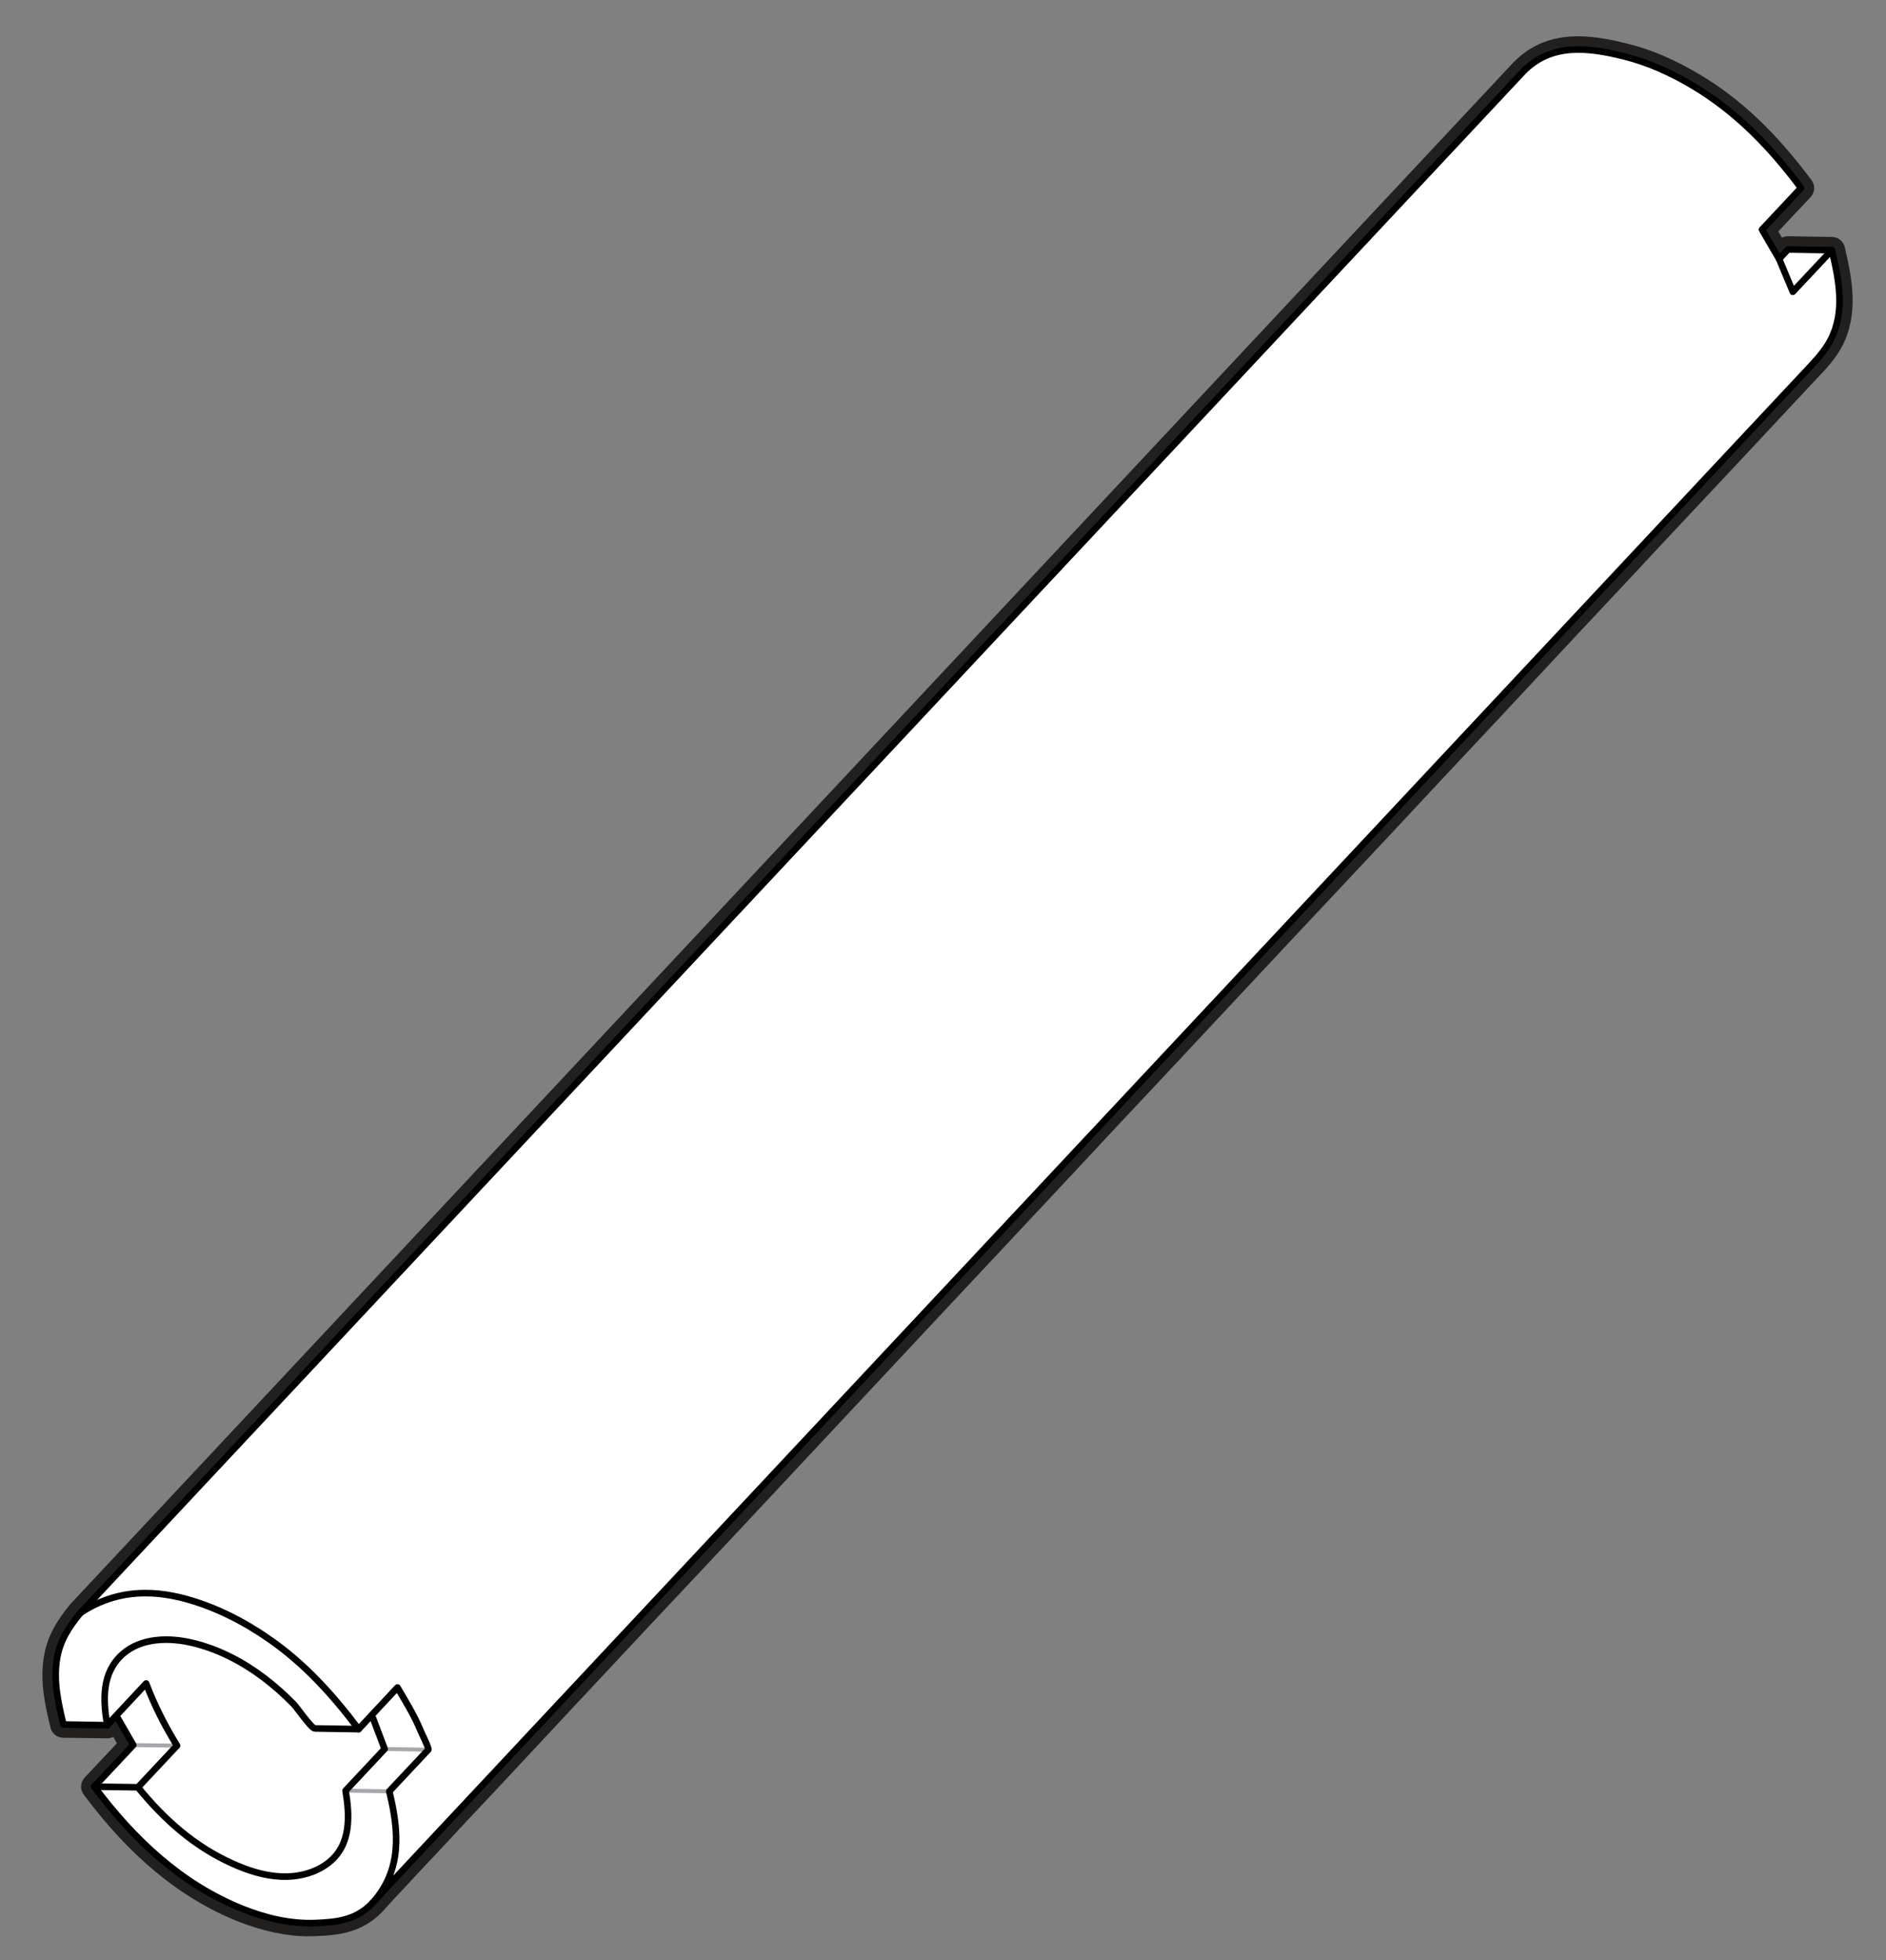 <?xml version="1.0" encoding="utf-8"?>
<!-- Generator: Adobe Illustrator 28.0.0, SVG Export Plug-In . SVG Version: 6.00 Build 0)  -->
<svg version="1.1" id="Layer_1" xmlns="http://www.w3.org/2000/svg" xmlns:xlink="http://www.w3.org/1999/xlink" x="0px" y="0px"
	 viewBox="0 0 142.979 148.596" style="enable-background:new 0 0 142.979 148.596;" xml:space="preserve">
<rect x="0" y="0" width="142.979" height="148.596" fill="#808080" stroke="none"/>
<style type="text/css">
	.st0{fill:none;stroke:#FFFFFF;stroke-width:6;stroke-linecap:square;stroke-miterlimit:1;}
	.st1{fill:#FFFFFF;}
	.st2{fill:none;stroke:#0A7FC3;stroke-width:4.35;stroke-linecap:square;stroke-miterlimit:10;}
	.st3{fill:#0A7FC3;}
	.st4{fill:none;stroke:#000000;stroke-linecap:round;stroke-linejoin:round;stroke-miterlimit:10.663;}
	.st5{fill:#78D64B;}
	.st6{fill:none;stroke:#000000;stroke-linecap:round;stroke-linejoin:round;}
	.st7{fill:#FFFFFF;stroke:#000000;stroke-linecap:round;stroke-linejoin:round;stroke-miterlimit:1;stroke-dasharray:6;}
	.st8{fill:#D0D2D3;stroke:#000000;stroke-miterlimit:1;}
	.st9{fill:#DBDCDD;}
	.st10{fill:#A6A8AB;}
	.st11{fill:none;stroke:#A6A8AB;stroke-width:0.3;stroke-linecap:round;stroke-linejoin:round;stroke-miterlimit:10.663;}
	.st12{fill:none;stroke:#000000;stroke-width:0.5;stroke-linecap:round;stroke-linejoin:round;stroke-miterlimit:10.663;}
	.st13{fill:#007FC4;}
	.st14{clip-path:url(#SVGID_00000167363473885883424110000015177055947097246383_);fill:#FFFFFF;}
	.st15{fill:none;stroke:#007FC4;stroke-width:0.75;stroke-linecap:round;stroke-miterlimit:10;}
	.st16{fill:none;stroke:#A6A8AB;stroke-width:0.048;stroke-linecap:round;stroke-linejoin:round;stroke-miterlimit:10.663;}
	.st17{fill:none;stroke:#000000;stroke-width:0.079;stroke-linecap:round;stroke-linejoin:round;stroke-miterlimit:10.663;}
	.st18{fill-rule:evenodd;clip-rule:evenodd;fill:#FFFFFF;}
	.st19{fill:none;stroke:#231F20;stroke-width:0.123;stroke-linejoin:round;stroke-miterlimit:2.613;}
	.st20{fill-rule:evenodd;clip-rule:evenodd;fill:#231F20;}
	.st21{fill:none;stroke:#231F20;stroke-width:0.039;stroke-miterlimit:2.613;}
	.st22{fill:none;stroke:#FFFFFF;stroke-width:0.044;stroke-miterlimit:2.613;}
	.st23{fill-rule:evenodd;clip-rule:evenodd;}
	.st24{fill:#221F1F;}
	.st25{fill:none;stroke:#A7A8AB;stroke-width:0.3;stroke-linecap:round;stroke-linejoin:round;stroke-miterlimit:10;}
	.st26{fill:none;stroke:#000000;stroke-width:0.5;stroke-linecap:round;stroke-linejoin:round;}
	.st27{fill:none;stroke:#A8A9AC;stroke-width:0.3;stroke-linecap:round;stroke-linejoin:round;}
	.st28{stroke:#FFFFFF;stroke-width:0.25;stroke-linecap:round;stroke-linejoin:round;stroke-miterlimit:10;}
	.st29{fill:none;stroke:#020202;stroke-width:0.5;stroke-linecap:round;stroke-linejoin:round;stroke-miterlimit:2.613;}
	.st30{fill:none;stroke:#221F1F;stroke-width:0.5;stroke-linecap:round;stroke-linejoin:round;stroke-miterlimit:10;}
	.st31{clip-path:url(#SVGID_00000126316706679827996270000006412726336579874433_);fill:#FFFFFF;}
	.st32{fill:#FFC20E;}
	.st33{fill:#FFFFFF;stroke:#000000;stroke-width:0.5;stroke-miterlimit:10;}
	.st34{fill:none;stroke:#000000;stroke-width:0.25;stroke-linecap:round;stroke-linejoin:round;stroke-miterlimit:10;}
	.st35{clip-path:url(#SVGID_00000100356761027370565910000017998294245758910112_);}
	.st36{fill:none;stroke:#007FC5;stroke-width:4.35;stroke-linecap:square;stroke-miterlimit:10;}
	.st37{fill:#007FC5;}
	.st38{fill:#D0D2D3;}
	.st39{clip-path:url(#SVGID_00000073697481418743200270000017552400332624110475_);}
	.st40{fill:none;stroke:#FFFFFF;stroke-width:3;stroke-linecap:round;stroke-miterlimit:4.121;}
	.st41{fill:none;stroke:#0A7FC3;stroke-linecap:round;stroke-miterlimit:4.121;}
	.st42{fill:#231F20;}
	.st43{fill:#A7A8AB;}
	.st44{clip-path:url(#SVGID_00000054238129091816438480000001501103571340211642_);fill:#F4BD18;}
	.st45{clip-path:url(#SVGID_00000054238129091816438480000001501103571340211642_);}
	.st46{clip-path:url(#SVGID_00000098189925380418937840000012014571954497239481_);fill:#F4BD18;}
	.st47{clip-path:url(#SVGID_00000098189925380418937840000012014571954497239481_);}
	.st48{fill:none;stroke:#007FC5;stroke-miterlimit:10;}
	.st49{fill:none;stroke:#FFFFFF;stroke-width:3;stroke-linecap:round;stroke-linejoin:round;}
	.st50{fill:none;stroke:#FFFFFF;stroke-width:3;stroke-linecap:round;stroke-linejoin:round;stroke-dasharray:8.189,8.189;}
	.st51{fill:none;stroke:#0A7FC3;stroke-linecap:round;stroke-linejoin:round;}
	.st52{fill:none;stroke:#0A7FC3;stroke-linecap:round;stroke-linejoin:round;stroke-dasharray:8.189,8.189;}
	.st53{clip-path:url(#SVGID_00000085959076874465428730000018401191481794385851_);}
	.st54{fill:#F4BD18;}
	.st55{fill:none;stroke:#000000;stroke-width:0.3;stroke-linecap:round;stroke-linejoin:round;stroke-miterlimit:10.663;}
	
		.st56{clip-path:url(#SVGID_00000085959076874465428730000018401191481794385851_);fill:none;stroke:#000000;stroke-width:0.5;stroke-linecap:round;stroke-linejoin:round;stroke-miterlimit:10.663;}
	.st57{clip-path:url(#SVGID_00000113332309532922110030000014713009392075099040_);fill:#F4BD18;}
	.st58{clip-path:url(#SVGID_00000113332309532922110030000014713009392075099040_);fill:#FFFFFF;}
	.st59{clip-path:url(#SVGID_00000113332309532922110030000014713009392075099040_);}
	
		.st60{clip-path:url(#SVGID_00000113332309532922110030000014713009392075099040_);fill:none;stroke:#A6A8AB;stroke-width:0.3;stroke-linecap:round;stroke-linejoin:round;stroke-miterlimit:10.663;}
	
		.st61{clip-path:url(#SVGID_00000113332309532922110030000014713009392075099040_);fill:none;stroke:#000000;stroke-width:0.3;stroke-linecap:round;stroke-linejoin:round;stroke-miterlimit:10.663;}
	
		.st62{clip-path:url(#SVGID_00000113332309532922110030000014713009392075099040_);fill:none;stroke:#000000;stroke-width:0.5;stroke-linecap:round;stroke-linejoin:round;stroke-miterlimit:10.663;}
	.st63{fill:none;stroke:#000000;stroke-width:1.25;stroke-linecap:round;stroke-linejoin:round;stroke-miterlimit:10.663;}
	.st64{clip-path:url(#SVGID_00000113332309532922110030000014713009392075099040_);fill:none;}
	.st65{fill:none;stroke:#007FC5;stroke-linecap:round;stroke-linejoin:round;stroke-miterlimit:10;}
	.st66{clip-path:url(#SVGID_00000134239364275677594400000011792389560481315247_);}
	.st67{fill:#DBDCDD;stroke:#000000;stroke-width:1.25;stroke-linecap:round;stroke-linejoin:round;stroke-miterlimit:10.663;}
	.st68{clip-path:url(#SVGID_00000009590977838940826130000007138180663367370154_);}
	.st69{fill:#FFFFFF;stroke:#000000;stroke-width:1.25;stroke-linecap:round;stroke-linejoin:round;stroke-miterlimit:10.663;}
	.st70{fill-rule:evenodd;clip-rule:evenodd;fill:#FFFFFF;stroke:#231F20;stroke-width:0.75;stroke-miterlimit:2.613;}
	.st71{fill:none;stroke:#231F20;stroke-width:0.5;stroke-linecap:round;stroke-linejoin:round;stroke-miterlimit:10;}
	.st72{fill:#D1D3D4;}
	.st73{fill:#E3E4E5;}
	.st74{fill:none;stroke:#000000;stroke-width:0.5;stroke-linecap:round;stroke-linejoin:round;stroke-miterlimit:10;}
	.st75{fill:#F6BE00;}
	.st76{fill:none;}
	.st77{fill:#6D6E71;}
	.st78{fill:#EC2027;}
	.st79{fill:#8E9299;}
	.st80{fill:#808080;}
	.st81{fill:#414141;}
	.st82{fill:#1F1F1F;}
	.st83{clip-path:url(#SVGID_00000103950891301235819580000009366221229735548815_);}
	
		.st84{clip-path:url(#SVGID_00000157993419277550618170000006183892695489235633_);fill:none;stroke:#FFFFFF;stroke-width:6.49;stroke-linecap:square;stroke-miterlimit:1;}
	.st85{clip-path:url(#SVGID_00000103950891301235819580000009366221229735548815_);fill:#FFFFFF;}
	
		.st86{clip-path:url(#SVGID_00000119106300506434273980000009207237528818045568_);fill:none;stroke:#007FC5;stroke-width:4.705;stroke-linecap:square;stroke-miterlimit:10;}
	.st87{clip-path:url(#SVGID_00000103950891301235819580000009366221229735548815_);fill:#007FC5;}
	.st88{clip-path:url(#SVGID_00000109016492307553446020000000536558113284878508_);fill:#FFFFFF;}
	
		.st89{clip-path:url(#SVGID_00000109016492307553446020000000536558113284878508_);fill-rule:evenodd;clip-rule:evenodd;fill:#007FC4;}
	.st90{fill:none;stroke:#FFFFFF;stroke-width:3;stroke-miterlimit:10;}
	.st91{fill:none;stroke:#0B7FC2;stroke-miterlimit:10;}
	.st92{fill:none;stroke:#000000;stroke-linecap:round;stroke-linejoin:round;stroke-miterlimit:10;}
	.st93{fill:none;stroke:url(#);stroke-width:1.02;stroke-linecap:round;stroke-linejoin:round;stroke-miterlimit:10;}
	.st94{fill:#272425;}
	.st95{fill:none;stroke:url(#);stroke-linecap:round;stroke-linejoin:round;stroke-miterlimit:10;}
	.st96{fill-rule:evenodd;clip-rule:evenodd;fill:#272425;}
	.st97{fill:none;stroke:url(#);stroke-width:0.368;stroke-linecap:round;stroke-linejoin:round;stroke-miterlimit:10;}
	.st98{clip-path:url(#SVGID_00000097470616132835888960000013113652872114323870_);}
	.st99{clip-path:url(#SVGID_00000168807286618356486120000018068183965702569104_);}
	
		.st100{clip-path:url(#SVGID_00000080895358854159160410000016425448678388992906_);fill:none;stroke:#FFFFFF;stroke-width:13.569;stroke-linecap:square;stroke-miterlimit:1;}
	.st101{clip-path:url(#SVGID_00000168807286618356486120000018068183965702569104_);fill:#FFFFFF;}
	
		.st102{clip-path:url(#SVGID_00000118387757273896423360000000185094023041164171_);fill:none;stroke:#007FC5;stroke-width:9.837;stroke-linecap:square;stroke-miterlimit:10;}
	.st103{clip-path:url(#SVGID_00000168807286618356486120000018068183965702569104_);fill:#007FC5;}
	
		.st104{clip-path:url(#SVGID_00000097470616132835888960000013113652872114323870_);fill:#78D64B;stroke:#221F1F;stroke-width:0.5;stroke-linecap:round;stroke-linejoin:round;stroke-miterlimit:10;}
	.st105{clip-path:url(#SVGID_00000027597666707866592970000005164470988652211368_);}
	.st106{fill:none;stroke:#0A7FC3;stroke-width:4.35;stroke-linecap:square;stroke-linejoin:bevel;}
	.st107{fill-rule:evenodd;clip-rule:evenodd;fill:#007FC4;}
	.st108{fill:none;stroke:#282525;stroke-width:0.5;stroke-linecap:round;stroke-linejoin:round;stroke-miterlimit:10;}
	.st109{fill:#DBDCDD;stroke:#000000;stroke-width:0.5;stroke-linecap:round;stroke-linejoin:round;stroke-miterlimit:10.663;}
	.st110{clip-path:url(#SVGID_00000022558224993506159940000004929915429645347975_);}
	.st111{clip-path:url(#SVGID_00000165203533210048744260000003959369324011297421_);}
	
		.st112{fill:none;stroke:#FFFFFF;stroke-width:3;stroke-linecap:round;stroke-linejoin:round;stroke-dasharray:8.081,8.081;}
	
		.st113{fill:none;stroke:#FFFFFF;stroke-width:3;stroke-linecap:round;stroke-linejoin:round;stroke-dasharray:4.072,4.072;}
	.st114{fill:none;stroke:#0A7FC3;stroke-linecap:round;stroke-linejoin:round;stroke-dasharray:8.081,8.081;}
	.st115{fill:none;stroke:#0A7FC3;stroke-linecap:round;stroke-linejoin:round;stroke-dasharray:4.072,4.072;}
	.st116{clip-path:url(#SVGID_00000118385422081048769030000010907386832069866372_);}
	.st117{clip-path:url(#SVGID_00000118385422081048769030000010907386832069866372_);fill:#F4BD18;}
	
		.st118{clip-path:url(#SVGID_00000118385422081048769030000010907386832069866372_);fill:none;stroke:#A6A8AB;stroke-width:0.3;stroke-linecap:round;stroke-linejoin:round;stroke-miterlimit:10.663;}
	
		.st119{clip-path:url(#SVGID_00000118385422081048769030000010907386832069866372_);fill:none;stroke:#000000;stroke-width:0.3;stroke-linecap:round;stroke-linejoin:round;stroke-miterlimit:10.663;}
	
		.st120{clip-path:url(#SVGID_00000118385422081048769030000010907386832069866372_);fill:none;stroke:#000000;stroke-width:0.5;stroke-linecap:round;stroke-linejoin:round;stroke-miterlimit:10.663;}
	.st121{clip-path:url(#SVGID_00000118385422081048769030000010907386832069866372_);fill:#A7A8AB;}
	
		.st122{clip-path:url(#SVGID_00000118385422081048769030000010907386832069866372_);fill:#DBDCDD;stroke:#000000;stroke-width:1.25;stroke-linecap:round;stroke-linejoin:round;stroke-miterlimit:10.663;}
	
		.st123{clip-path:url(#SVGID_00000118385422081048769030000010907386832069866372_);fill:#FFFFFF;stroke:#000000;stroke-width:1.25;stroke-linecap:round;stroke-linejoin:round;stroke-miterlimit:10.663;}
	
		.st124{fill:none;stroke:#FFFFFF;stroke-width:3;stroke-linecap:round;stroke-linejoin:round;stroke-dasharray:6.99,6.99;}
	.st125{fill:none;stroke:#0A7FC3;stroke-linecap:round;stroke-linejoin:round;stroke-dasharray:6.99,6.99;}
	.st126{clip-path:url(#SVGID_00000181071432171668566810000008051952945500623511_);}
	.st127{clip-path:url(#SVGID_00000181071432171668566810000008051952945500623511_);fill:#F4BD18;}
	
		.st128{clip-path:url(#SVGID_00000181071432171668566810000008051952945500623511_);fill:none;stroke:#A6A8AB;stroke-width:0.3;stroke-linecap:round;stroke-linejoin:round;stroke-miterlimit:10.663;}
	
		.st129{clip-path:url(#SVGID_00000181071432171668566810000008051952945500623511_);fill:none;stroke:#000000;stroke-width:0.3;stroke-linecap:round;stroke-linejoin:round;stroke-miterlimit:10.663;}
	
		.st130{clip-path:url(#SVGID_00000181071432171668566810000008051952945500623511_);fill:none;stroke:#000000;stroke-width:0.5;stroke-linecap:round;stroke-linejoin:round;stroke-miterlimit:10.663;}
	.st131{clip-path:url(#SVGID_00000181071432171668566810000008051952945500623511_);fill:#A7A8AB;}
	
		.st132{clip-path:url(#SVGID_00000181071432171668566810000008051952945500623511_);fill:#DBDCDD;stroke:#000000;stroke-width:1.25;stroke-linecap:round;stroke-linejoin:round;stroke-miterlimit:10.663;}
	
		.st133{clip-path:url(#SVGID_00000181071432171668566810000008051952945500623511_);fill:#FFFFFF;stroke:#000000;stroke-width:1.25;stroke-linecap:round;stroke-linejoin:round;stroke-miterlimit:10.663;}
	.st134{fill:#FFFFFF;stroke:#000000;stroke-linecap:round;stroke-linejoin:round;stroke-miterlimit:10.663;}
	.st135{clip-path:url(#SVGID_00000112606012921763933450000009162580761820821164_);}
	.st136{clip-path:url(#SVGID_00000049923415395786189630000012506849818578686126_);}
	.st137{clip-path:url(#SVGID_00000121994239186854881710000005496991294648413580_);fill:#F4BD18;}
	.st138{clip-path:url(#SVGID_00000121994239186854881710000005496991294648413580_);fill:#D0D2D3;}
	.st139{clip-path:url(#SVGID_00000121994239186854881710000005496991294648413580_);}
	
		.st140{clip-path:url(#SVGID_00000121994239186854881710000005496991294648413580_);fill:none;stroke:#A6A8AB;stroke-width:0.3;stroke-linecap:round;stroke-linejoin:round;stroke-miterlimit:10.663;}
	
		.st141{clip-path:url(#SVGID_00000121994239186854881710000005496991294648413580_);fill:none;stroke:#000000;stroke-width:0.3;stroke-linecap:round;stroke-linejoin:round;stroke-miterlimit:10.663;}
	
		.st142{clip-path:url(#SVGID_00000121994239186854881710000005496991294648413580_);fill:none;stroke:#000000;stroke-width:0.5;stroke-linecap:round;stroke-linejoin:round;stroke-miterlimit:10.663;}
	.st143{clip-path:url(#SVGID_00000010276415227730823730000004850265902104171435_);fill:#F4BD18;}
	.st144{clip-path:url(#SVGID_00000010276415227730823730000004850265902104171435_);fill:#D0D2D3;}
	.st145{clip-path:url(#SVGID_00000010276415227730823730000004850265902104171435_);}
	
		.st146{clip-path:url(#SVGID_00000010276415227730823730000004850265902104171435_);fill:none;stroke:#A6A8AB;stroke-width:0.3;stroke-linecap:round;stroke-linejoin:round;stroke-miterlimit:10.663;}
	
		.st147{clip-path:url(#SVGID_00000010276415227730823730000004850265902104171435_);fill:none;stroke:#000000;stroke-width:0.3;stroke-linecap:round;stroke-linejoin:round;stroke-miterlimit:10.663;}
	
		.st148{clip-path:url(#SVGID_00000010276415227730823730000004850265902104171435_);fill:none;stroke:#000000;stroke-width:0.5;stroke-linecap:round;stroke-linejoin:round;stroke-miterlimit:10.663;}
	.st149{clip-path:url(#SVGID_00000113329042742933261740000006453401747864681126_);fill:#F4BD18;}
	.st150{clip-path:url(#SVGID_00000113329042742933261740000006453401747864681126_);fill:#D0D2D3;}
	.st151{clip-path:url(#SVGID_00000113329042742933261740000006453401747864681126_);}
	
		.st152{clip-path:url(#SVGID_00000113329042742933261740000006453401747864681126_);fill:none;stroke:#A6A8AB;stroke-width:0.3;stroke-linecap:round;stroke-linejoin:round;stroke-miterlimit:10.663;}
	
		.st153{clip-path:url(#SVGID_00000113329042742933261740000006453401747864681126_);fill:none;stroke:#000000;stroke-width:0.3;stroke-linecap:round;stroke-linejoin:round;stroke-miterlimit:10.663;}
	
		.st154{clip-path:url(#SVGID_00000113329042742933261740000006453401747864681126_);fill:none;stroke:#000000;stroke-width:0.5;stroke-linecap:round;stroke-linejoin:round;stroke-miterlimit:10.663;}
	.st155{clip-path:url(#SVGID_00000176738906497145653070000014545328091742027422_);}
	
		.st156{clip-path:url(#SVGID_00000176738906497145653070000014545328091742027422_);fill:none;stroke:#000000;stroke-width:0.5;stroke-linecap:round;stroke-linejoin:round;stroke-miterlimit:10.663;}
	.st157{clip-path:url(#SVGID_00000155125344748875389330000006669833287870094466_);}
	.st158{fill:#58595B;stroke:#000000;stroke-miterlimit:10;}
	.st159{fill:#58595B;}
	.st160{fill:url(#SVGID_00000043454875970379997590000003879137822315394478_);}
	.st161{fill:url(#SVGID_00000039118652688790234850000005899911302862447039_);}
	.st162{clip-path:url(#SVGID_00000106840343786362947980000015112490467687602575_);}
	.st163{fill:url(#SVGID_00000136385991406614821080000012753220690109885370_);}
	.st164{fill:url(#SVGID_00000114766117648095090490000007893385138561433017_);}
	.st165{clip-path:url(#SVGID_00000089569703424651608280000018194006441692011686_);}
	.st166{clip-path:url(#SVGID_00000159471937748549446730000000087152856471870592_);}
	.st167{fill:none;stroke:#000000;stroke-width:0.75;stroke-linecap:round;stroke-linejoin:round;}
	
		.st168{fill:none;stroke:#FFFFFF;stroke-width:3;stroke-linecap:round;stroke-linejoin:round;stroke-dasharray:7.819,7.819;}
	.st169{fill:none;stroke:#0A7FC3;stroke-linecap:round;stroke-linejoin:round;stroke-dasharray:7.819,7.819;}
	.st170{fill:none;stroke:#FFFFFF;stroke-width:3;stroke-linecap:round;stroke-linejoin:round;stroke-dasharray:5.934,5.934;}
	.st171{fill:none;stroke:#0A7FC3;stroke-linecap:round;stroke-linejoin:round;stroke-dasharray:5.934,5.934;}
	
		.st172{fill:none;stroke:#FFFFFF;stroke-width:3;stroke-linecap:round;stroke-linejoin:round;stroke-dasharray:7.758,7.758;}
	.st173{fill:none;stroke:#0A7FC3;stroke-linecap:round;stroke-linejoin:round;stroke-dasharray:7.758,7.758;}
	
		.st174{fill:none;stroke:#FFFFFF;stroke-width:3;stroke-linecap:round;stroke-linejoin:round;stroke-dasharray:8.366,8.366;}
	.st175{fill:none;stroke:#0A7FC3;stroke-linecap:round;stroke-linejoin:round;stroke-dasharray:8.366,8.366;}
	.st176{fill:#FFFFFF;stroke:#000000;stroke-linecap:round;stroke-linejoin:round;}
	.st177{fill:none;stroke:#A7A8AB;stroke-linecap:round;stroke-linejoin:round;stroke-miterlimit:10;}
	.st178{fill:#FFFFFF;stroke:#000000;stroke-width:0.5;stroke-linecap:round;stroke-linejoin:round;}
	
		.st179{clip-path:url(#SVGID_00000074430770373003260960000018117262707113171896_);fill:none;stroke:#000000;stroke-linecap:round;stroke-linejoin:round;}
	
		.st180{clip-path:url(#SVGID_00000074430770373003260960000018117262707113171896_);fill:none;stroke:#000000;stroke-width:0.5;stroke-linecap:round;stroke-linejoin:round;}
	.st181{fill-rule:evenodd;clip-rule:evenodd;fill:none;stroke:#000000;stroke-linecap:round;stroke-linejoin:round;}
	
		.st182{fill:none;stroke:#FFFFFF;stroke-width:3;stroke-linecap:round;stroke-linejoin:round;stroke-dasharray:8.06,8.06;}
	.st183{fill:none;stroke:#0A7FC3;stroke-linecap:round;stroke-linejoin:round;stroke-dasharray:8.06,8.06;}
	
		.st184{clip-path:url(#SVGID_00000000928433209372343130000010188216756203529346_);fill:none;stroke:#000000;stroke-width:0.5;stroke-linecap:round;stroke-linejoin:round;}
	.st185{clip-path:url(#SVGID_00000000928433209372343130000010188216756203529346_);}
	
		.st186{clip-path:url(#SVGID_00000000928433209372343130000010188216756203529346_);fill:none;stroke:#000000;stroke-width:0.75;stroke-linecap:round;stroke-linejoin:round;}
	
		.st187{clip-path:url(#SVGID_00000000928433209372343130000010188216756203529346_);fill:#FFFFFF;stroke:#000000;stroke-linecap:round;stroke-linejoin:round;}
	
		.st188{clip-path:url(#SVGID_00000040539805273570201760000000716094872251787702_);fill:none;stroke:#000000;stroke-width:0.5;stroke-linecap:round;stroke-linejoin:round;}
	.st189{clip-path:url(#SVGID_00000040539805273570201760000000716094872251787702_);}
	
		.st190{clip-path:url(#SVGID_00000040539805273570201760000000716094872251787702_);fill:none;stroke:#000000;stroke-width:0.75;stroke-linecap:round;stroke-linejoin:round;}
	
		.st191{clip-path:url(#SVGID_00000040539805273570201760000000716094872251787702_);fill:#FFFFFF;stroke:#000000;stroke-linecap:round;stroke-linejoin:round;}
	.st192{clip-path:url(#SVGID_00000078030585556311079130000008970909935776136086_);}
	.st193{clip-path:url(#SVGID_00000057833008630417062340000012031552938678182580_);}
	.st194{clip-path:url(#SVGID_00000028297288948640955530000013786053928955611797_);}
	.st195{clip-path:url(#SVGID_00000028297288948640955530000013786053928955611797_);fill:#D0D2D3;}
	.st196{clip-path:url(#SVGID_00000018917187572886623050000001940564681466531769_);}
	.st197{fill:none;stroke:#000000;stroke-width:0.5;stroke-linecap:round;stroke-linejoin:round;stroke-miterlimit:3.393;}
	.st198{fill:none;stroke:#FFFFFF;stroke-width:3;stroke-linecap:round;stroke-linejoin:round;stroke-miterlimit:10.663;}
	.st199{fill:none;stroke:#007DB0;stroke-linecap:round;stroke-linejoin:round;stroke-miterlimit:10;}
	.st200{fill:none;stroke:#272425;stroke-width:0.283;stroke-linecap:round;stroke-linejoin:round;stroke-miterlimit:10;}
	.st201{fill:none;stroke:#272425;stroke-width:0.227;stroke-linecap:round;stroke-linejoin:round;stroke-miterlimit:10;}
	.st202{fill:none;stroke:#007FC4;stroke-linecap:round;stroke-linejoin:round;stroke-miterlimit:10;}
	.st203{clip-path:url(#SVGID_00000166673800115397272230000014820644541776782001_);}
	.st204{clip-path:url(#SVGID_00000106833905441032683210000002185870329846578871_);}
	.st205{fill:none;stroke:#A6A8AB;stroke-width:0.3;stroke-linecap:round;stroke-miterlimit:10.663;}
	.st206{fill:none;stroke:#000000;stroke-width:0.5;stroke-linecap:round;stroke-miterlimit:10.663;}
	.st207{fill:none;stroke:#007FC4;stroke-miterlimit:10;}
	.st208{clip-path:url(#SVGID_00000155136257318225272100000008068498185536843191_);}
	.st209{clip-path:url(#SVGID_00000010274162068256933210000003986009094000540851_);}
	.st210{clip-path:url(#SVGID_00000136398218984950080260000007486169769284974502_);}
	.st211{clip-path:url(#SVGID_00000075136386830236330660000009154803241446966185_);}
	.st212{fill:none;stroke:#FFFFFF;stroke-width:6;stroke-linecap:round;stroke-linejoin:round;}
	.st213{fill:none;stroke:#007FC4;stroke-width:4;stroke-miterlimit:10;}
	.st214{clip-path:url(#SVGID_00000162352880872619602440000004296319174763226007_);}
	.st215{clip-path:url(#SVGID_00000021800901163002271800000011831797080512434364_);}
	.st216{clip-path:url(#SVGID_00000002383245273443456540000000191549816747853717_);}
	.st217{clip-path:url(#SVGID_00000108296710520635722840000005534808010701006776_);}
	.st218{clip-path:url(#SVGID_00000057150655510724766640000007634193947612282529_);}
	
		.st219{clip-path:url(#SVGID_00000057150655510724766640000007634193947612282529_);fill:#D0D2D3;stroke:#000000;stroke-width:0.25;stroke-linecap:round;stroke-linejoin:round;stroke-miterlimit:10;}
	
		.st220{clip-path:url(#SVGID_00000057150655510724766640000007634193947612282529_);fill:none;stroke:#A6A8AB;stroke-width:0.3;stroke-linecap:round;stroke-linejoin:round;stroke-miterlimit:10.663;}
	.st221{fill:#FFFFFF;stroke:#000000;stroke-width:0.75;stroke-linecap:round;stroke-linejoin:round;stroke-miterlimit:10.663;}
	.st222{clip-path:url(#SVGID_00000074435767644018660470000002256476808907667593_);}
	.st223{fill:#C3C6CC;}
	.st224{fill:#C3C6CC;stroke:#000000;stroke-width:0.5;stroke-miterlimit:10;}
	.st225{fill:none;stroke:#000000;stroke-width:0.5;stroke-miterlimit:10;}
	.st226{fill:none;stroke:#231F20;stroke-width:0.75;stroke-linecap:round;stroke-linejoin:round;stroke-miterlimit:2.613;}
	.st227{clip-path:url(#SVGID_00000103257412809271781200000001209848679408599686_);}
	.st228{fill:#E6E7E8;}
	.st229{fill:none;stroke:#000000;stroke-width:0.25;stroke-linecap:round;stroke-linejoin:round;stroke-miterlimit:10.663;}
	.st230{fill:none;stroke:#000000;stroke-width:0.75;stroke-linecap:round;stroke-linejoin:round;stroke-miterlimit:10.663;}
	.st231{fill:#D0D2D3;stroke:#000000;stroke-width:0.75;stroke-miterlimit:10;}
	.st232{fill:#FFFFFF;stroke:#000000;stroke-width:0.25;stroke-linecap:round;stroke-linejoin:round;stroke-miterlimit:10.663;}
	
		.st233{clip-path:url(#SVGID_00000177477552840029673730000003057553450230609810_);fill:#FFFFFF;stroke:#000000;stroke-width:0.75;stroke-linecap:round;stroke-linejoin:round;stroke-miterlimit:10.663;}
	
		.st234{clip-path:url(#SVGID_00000177477552840029673730000003057553450230609810_);fill:#D0D2D3;stroke:#000000;stroke-width:0.75;stroke-miterlimit:10;}
	
		.st235{clip-path:url(#SVGID_00000177479268264166995960000015345049012467607717_);fill:#FFFFFF;stroke:#000000;stroke-width:0.75;stroke-linecap:round;stroke-linejoin:round;stroke-miterlimit:10.663;}
	
		.st236{clip-path:url(#SVGID_00000177479268264166995960000015345049012467607717_);fill:#D0D2D3;stroke:#000000;stroke-width:0.75;stroke-miterlimit:10;}
	
		.st237{fill:none;stroke:#FFFFFF;stroke-width:3;stroke-linecap:round;stroke-linejoin:round;stroke-dasharray:7.947,7.947;}
	.st238{fill:none;stroke:#0A7FC3;stroke-linecap:round;stroke-linejoin:round;stroke-dasharray:7.947,7.947;}
	.st239{fill-rule:evenodd;clip-rule:evenodd;fill:#0A7FC3;}
	.st240{clip-path:url(#SVGID_00000163036908998051140200000014368142658491610810_);}
	.st241{fill:#DBDCDD;stroke:#000000;stroke-linecap:round;stroke-linejoin:round;stroke-miterlimit:10.663;}
	
		.st242{clip-path:url(#SVGID_00000105386441760034365870000005144290436278518682_);fill:#DBDCDD;stroke:#000000;stroke-linecap:round;stroke-linejoin:round;stroke-miterlimit:10.663;}
	
		.st243{clip-path:url(#SVGID_00000105386441760034365870000005144290436278518682_);fill:none;stroke:#000000;stroke-linecap:round;stroke-linejoin:round;stroke-miterlimit:10.663;}
	.st244{clip-path:url(#SVGID_00000154406446580735505870000001079190285308852394_);}
	.st245{fill:#FFFFFF;stroke:#000000;stroke-width:0.5;stroke-linecap:round;stroke-linejoin:round;stroke-miterlimit:10;}
	.st246{fill:none;stroke:#221F1F;stroke-width:0.25;stroke-linecap:round;stroke-linejoin:round;stroke-miterlimit:11.333;}
	.st247{clip-path:url(#SVGID_00000153670395222079503100000001268075350915808653_);}
	.st248{clip-path:url(#SVGID_00000013884729793851595240000004885041849949157045_);}
	
		.st249{clip-path:url(#SVGID_00000013884729793851595240000004885041849949157045_);fill:none;stroke:#000000;stroke-width:0.75;stroke-linecap:round;stroke-linejoin:round;stroke-miterlimit:10.663;}
	.st250{clip-path:url(#SVGID_00000003069600949545991530000012265993472079497115_);}
	
		.st251{clip-path:url(#SVGID_00000003069600949545991530000012265993472079497115_);fill:none;stroke:#000000;stroke-width:0.75;stroke-linecap:round;stroke-linejoin:round;stroke-miterlimit:10.663;}
	.st252{clip-path:url(#SVGID_00000088109838233379562970000006523660542828227728_);}
	
		.st253{fill:none;stroke:#FFFFFF;stroke-width:3;stroke-linecap:round;stroke-linejoin:round;stroke-dasharray:8.748,8.748;}
	.st254{fill:none;stroke:#0A7FC3;stroke-linecap:round;stroke-linejoin:round;stroke-dasharray:8.748,8.748;}
	
		.st255{fill:none;stroke:#FFFFFF;stroke-width:3;stroke-linecap:round;stroke-linejoin:round;stroke-dasharray:4.247,4.247;}
	.st256{fill:none;stroke:#0A7FC3;stroke-linecap:round;stroke-linejoin:round;stroke-dasharray:4.247,4.247;}
	
		.st257{fill:none;stroke:#FFFFFF;stroke-width:3;stroke-linecap:round;stroke-linejoin:round;stroke-dasharray:7.757,7.757;}
	.st258{fill:none;stroke:#0A7FC3;stroke-linecap:round;stroke-linejoin:round;stroke-dasharray:7.757,7.757;}
	.st259{clip-path:url(#SVGID_00000121967653170250081750000003991159660076721340_);}
	.st260{clip-path:url(#SVGID_00000082343097978906161900000014420049752471232647_);}
	.st261{clip-path:url(#SVGID_00000098920843972648870430000014128596540108816000_);}
	.st262{fill:#FFFFFF;stroke:#000000;stroke-miterlimit:10;}
	
		.st263{fill:none;stroke:#FFFFFF;stroke-width:3;stroke-linecap:round;stroke-linejoin:round;stroke-dasharray:7.605,7.605;}
	.st264{fill:none;stroke:#FFFFFF;stroke-width:3;stroke-linecap:round;stroke-linejoin:round;stroke-dasharray:5.823,5.823;}
	.st265{fill:none;stroke:#0A7FC3;stroke-linecap:round;stroke-linejoin:round;stroke-dasharray:7.605,7.605;}
	.st266{fill:none;stroke:#0A7FC3;stroke-linecap:round;stroke-linejoin:round;stroke-dasharray:5.823,5.823;}
	
		.st267{fill:none;stroke:#FFFFFF;stroke-width:3;stroke-linecap:round;stroke-linejoin:round;stroke-dasharray:7.811,7.811;}
	.st268{fill:none;stroke:#0A7FC3;stroke-linecap:round;stroke-linejoin:round;stroke-dasharray:7.811,7.811;}
	.st269{clip-path:url(#SVGID_00000023990145595264800060000004633573126165218993_);}
	.st270{clip-path:url(#SVGID_00000089560799361075423070000001451012887719302568_);}
	.st271{clip-path:url(#SVGID_00000041983035825740055040000017481316692728997010_);}
	.st272{fill:#DBDCDD;stroke:#000000;stroke-miterlimit:11.333;}
	.st273{clip-path:url(#SVGID_00000152254014853090834930000001257753345884554411_);}
	.st274{clip-path:url(#SVGID_00000132046592655037390610000016867454235319294086_);}
	.st275{fill:none;stroke:#000000;stroke-miterlimit:11.333;}
	.st276{clip-path:url(#SVGID_00000131357983423124946730000001636719617800032176_);}
	.st277{fill:none;stroke:#000000;stroke-width:0.283;stroke-linecap:round;stroke-miterlimit:11.333;}
	.st278{fill:none;stroke:#000000;stroke-width:0.708;stroke-linecap:round;stroke-miterlimit:11.333;}
	.st279{fill:#FFFFFF;stroke:#000000;stroke-width:0.5;stroke-linecap:round;stroke-linejoin:round;stroke-miterlimit:10.663;}
	.st280{fill:none;stroke:#EC2027;stroke-miterlimit:10;}
	.st281{fill:none;stroke:#B2B4B6;stroke-miterlimit:10;}
	.st282{fill:none;stroke:#1C8140;stroke-miterlimit:10;}
</style>
<g>
	<g>
		<g>
			<path class="st1" d="M23.384,146.285c-1.585,0-3.333-0.372-5.194-1.105
				c-4.248-1.712-7.991-4.799-11.446-9.439c-0.145-0.194-0.129-0.465,0.037-0.642
				l2.706-2.877l-0.778-1.337l-0.213,0.233c-0.095,0.104-0.229,0.162-0.369,0.162
				c-0.002,0-3.331-0.044-3.331-0.044c-0.229-0.003-0.426-0.161-0.479-0.383
				c-0.388-1.614-0.788-3.282-0.507-5.098c0.226-1.512,0.921-2.618,1.894-3.812
				L115.091,5.082c1.213-1.236,2.698-1.833,4.548-1.833
				c1.283,0,2.591,0.289,3.588,0.542c1.724,0.413,3.488,1.164,5.388,2.293
				c3.017,1.801,5.661,4.305,8.322,7.878c0.145,0.194,0.129,0.465-0.037,0.642
				l-2.704,2.875l0.771,1.312l0.202-0.22c0.095-0.104,0.229-0.162,0.368-0.162
				c0.003,0,3.351,0.057,3.351,0.057c0.228,0.004,0.425,0.162,0.478,0.384
				c0.594,2.485,1.028,4.904-0.152,7.173c-0.475,0.894-1.153,1.626-1.808,2.299
				c-3.561,3.825-7.134,7.631-10.717,11.448l-1.106,1.181
				c-1.938,2.08-3.876,4.16-5.844,6.244l-7.508,8.042
				c-2.325,2.477-4.64,4.941-6.952,7.433l-8.069,8.6
				c-1.368,1.469-2.742,2.936-4.116,4.402c-1.413,1.509-2.827,3.019-4.235,4.531
				l-0.271,0.288c-2.746,2.925-5.491,5.851-8.207,8.773
				c-1.367,1.454-2.725,2.905-4.081,4.355c-1.448,1.548-2.895,3.095-4.346,4.638
				l-15.922,17.023l-7.146,7.61l-6.357,6.795
				c-0.883,0.94-1.764,1.888-2.646,2.835c-0.907,0.975-1.813,1.949-2.722,2.916
				c-1.375,1.45-2.732,2.909-4.09,4.369l-0.134,0.144
				c-0.982,1.029-1.929,2.051-2.889,3.09c-0.336,0.343-0.651,0.692-0.966,1.04
				l-0.49,0.539c-1.415,1.437-3.036,1.603-4.713,1.656
				C23.72,146.282,23.552,146.285,23.384,146.285z"/>
			<path class="st24" d="M119.639,3.75c1.121,0,2.291,0.229,3.465,0.526
				c1.853,0.444,3.614,1.263,5.254,2.239c3.316,1.979,5.876,4.657,8.177,7.747
				l-2.961,3.148l1.303,2.217l0.659-0.717l3.342,0.056
				c0.536,2.241,1.016,4.662-0.11,6.826c-0.44,0.83-1.072,1.512-1.722,2.181
				c-3.865,4.15-7.734,8.27-11.617,12.407c-2.008,2.156-4.016,4.312-6.056,6.472
				c-2.298,2.462-4.595,4.924-6.893,7.386c-2.533,2.698-5.054,5.379-7.569,8.091
				c-2.685,2.86-5.383,5.738-8.068,8.598c-2.779,2.983-5.575,5.952-8.353,8.935
				c-2.836,3.022-5.673,6.044-8.478,9.061c-2.823,3.004-5.615,6.005-8.424,8.991
				c-2.725,2.913-5.45,5.825-8.175,8.738c-2.574,2.751-5.161,5.519-7.748,8.288
				c-2.382,2.536-4.764,5.073-7.146,7.609c-2.12,2.265-4.239,4.531-6.358,6.796
				c-1.79,1.906-3.576,3.844-5.366,5.751c-1.42,1.496-2.823,3.004-4.226,4.513
				c-0.979,1.027-1.928,2.051-2.89,3.092c-0.498,0.507-0.975,1.059-1.456,1.579
				c-1.233,1.25-2.655,1.44-4.362,1.496c-0.16,0.008-0.319,0.012-0.479,0.012
				c-1.716,0-3.431-0.447-5.011-1.071c-4.688-1.89-8.257-5.282-11.228-9.273
				l2.961-3.149l-1.307-2.248l-0.672,0.735l-3.325-0.043
				c-0.391-1.631-0.76-3.217-0.498-4.904c0.216-1.444,0.895-2.479,1.787-3.574
				L115.456,5.424C116.684,4.172,118.116,3.75,119.639,3.75 M119.639,2.75
				c-1.992,0-3.594,0.646-4.897,1.974L5.36,121.576
				c-0.016,0.017-0.031,0.034-0.045,0.052c-1.025,1.258-1.758,2.429-2.001,4.058
				c-0.296,1.903,0.135,3.7,0.515,5.285c0.107,0.445,0.502,0.761,0.959,0.767
				l3.325,0.043c0.004,0,0.009,0,0.013,0c0.162,0,0.319-0.039,0.46-0.112
				l0.281,0.483l-2.45,2.605c-0.332,0.353-0.363,0.894-0.074,1.282
				c3.511,4.716,7.324,7.857,11.656,9.604c1.925,0.76,3.735,1.143,5.385,1.143
				c0.176,0,0.352-0.004,0.528-0.013c1.694-0.055,3.492-0.239,5.024-1.792
				c0.19-0.205,0.358-0.391,0.526-0.577c0.306-0.339,0.614-0.681,0.931-1.003
				c0.98-1.06,1.925-2.079,2.9-3.103c1.411-1.517,2.81-3.023,4.227-4.515
				c0.902-0.96,1.798-1.924,2.695-2.888c0.891-0.958,1.782-1.917,2.675-2.867
				l3.425-3.661l2.935-3.137l7.145-7.608l0.372-0.398
				c2.463-2.636,4.926-5.271,7.377-7.891l3.973-4.247l4.202-4.491
				c1.48-1.573,2.957-3.153,4.436-4.734c1.325-1.417,2.652-2.836,3.986-4.256
				c2.781-2.991,5.589-5.983,8.396-8.974l0.082-0.087
				c1.394-1.496,2.79-2.987,4.186-4.477c1.391-1.486,2.783-2.971,4.17-4.46
				l3.935-4.193l4.13-4.402c2.299-2.478,4.598-4.926,6.907-7.385l0.662-0.705
				l6.895-7.389c2.037-2.158,4.047-4.316,6.056-6.473l0.846-0.902
				c3.599-3.834,7.186-7.657,10.771-11.506c0.666-0.685,1.372-1.448,1.874-2.394
				c1.264-2.428,0.791-5.049,0.199-7.526c-0.106-0.444-0.499-0.76-0.956-0.767
				l-3.342-0.056c-0.006-0-0.011-0-0.017-0
				c-0.157,0-0.309,0.037-0.447,0.105l-0.274-0.466l2.448-2.603
				c0.332-0.353,0.363-0.894,0.074-1.282c-2.702-3.629-5.392-6.174-8.467-8.008
				c-1.943-1.156-3.753-1.926-5.533-2.353
				C122.324,3.047,120.976,2.75,119.639,2.75L119.639,2.75z"/>
		</g>
		<g id="ID_1051_00000131325347554571153640000009985298869415217085_">
			<line class="st25" x1="29.51" y1="135.797" x2="26.199" y2="135.745"/>
			<line class="st25" x1="29.16" y1="132.586" x2="32.468" y2="132.643"/>
			<line class="st25" x1="10.101" y1="132.292" x2="13.419" y2="132.334"/>
			<path class="st26" d="M27.186,131.085c-1.946-2.584-4.043-4.914-6.711-6.782
				c-1.932-1.352-4.06-2.448-6.332-3.079c-2.864-0.795-5.545-0.603-8.034,1.035"/>
			<path class="st26" d="M10.458,135.494c1.987,2.439,4.25,4.463,7.145,5.771
				c1.176,0.531,2.427,0.939,3.716,0.993c1.289,0.054,2.624-0.272,3.629-1.081
				c1.677-1.349,1.57-3.526,1.251-5.432l2.961-3.159l-0.889-2.351"/>
			<path class="st26" d="M8.13,130.786l-3.324-0.055c-0.388-1.624-0.755-3.215-0.501-4.898
				c0.217-1.439,0.9-2.479,1.805-3.575c0,0,109.36-116.828,109.36-116.828
				c2.126-2.171,4.875-1.847,7.638-1.161c1.856,0.461,3.616,1.263,5.256,2.246
				c3.316,1.986,5.881,4.66,8.173,7.734l-2.958,3.155l1.296,2.225l1.042,2.49
				l2.958-3.155"/>
			<path class="st26" d="M7.143,135.446c2.977,3.971,6.554,7.38,11.234,9.257
				c1.736,0.696,3.615,1.151,5.496,1.08c1.692-0.064,3.124-0.223,4.355-1.509"/>
			<path class="st26" d="M134.874,19.63l0.675-0.719l3.324,0.055
				c0.535,2.239,1.028,4.662-0.103,6.82c-0.432,0.826-1.078,1.517-1.715,2.197
				c-3.87,4.131-7.739,8.263-11.607,12.396c-2.02,2.158-4.04,4.316-6.059,6.474
				c-2.302,2.46-4.605,4.92-6.907,7.38c-2.524,2.697-5.049,5.394-7.573,8.091
				c-2.686,2.869-5.372,5.739-8.057,8.608c-2.787,2.977-5.573,5.954-8.36,8.931
				c-2.827,3.02-5.653,6.04-8.48,9.059c-2.806,2.998-5.612,5.996-8.418,8.993
				c-2.725,2.911-5.45,5.822-8.174,8.733c-2.583,2.759-5.166,5.519-7.749,8.278
				c-2.38,2.543-4.761,5.086-7.141,7.629c-2.117,2.262-4.235,4.524-6.352,6.786
				c-1.793,1.916-3.587,3.832-5.38,5.748c-1.409,1.505-2.818,3.011-4.227,4.516
				c-0.964,1.03-1.928,2.06-2.892,3.09c-0.488,0.522-0.97,1.049-1.451,1.577
				c2.266-2.489,2.025-5.445,1.283-8.476c0,0,2.957-3.154,2.958-3.155
				c0.075-0.08-0.508-1.253-0.567-1.399c-0.472-1.171-1.137-2.229-1.77-3.316
				l-2.945,3.157c0,0-3.321-0.054-3.324-0.054
				c-0.255-0.004-1.372-1.607-1.59-1.83c-0.707-0.724-1.463-1.401-2.271-2.012
				c-1.6-1.209-3.412-2.158-5.367-2.633c-1.823-0.443-3.94-0.401-5.342,0.845
				c-1.594,1.417-1.488,3.478-1.163,5.385l2.949-3.162
				c0.62,1.646,1.418,3.214,2.341,4.71l-2.961,3.159l-3.315-0.047l2.958-3.155
				l-1.288-2.235"/>
		</g>
	</g>
</g>
</svg>
